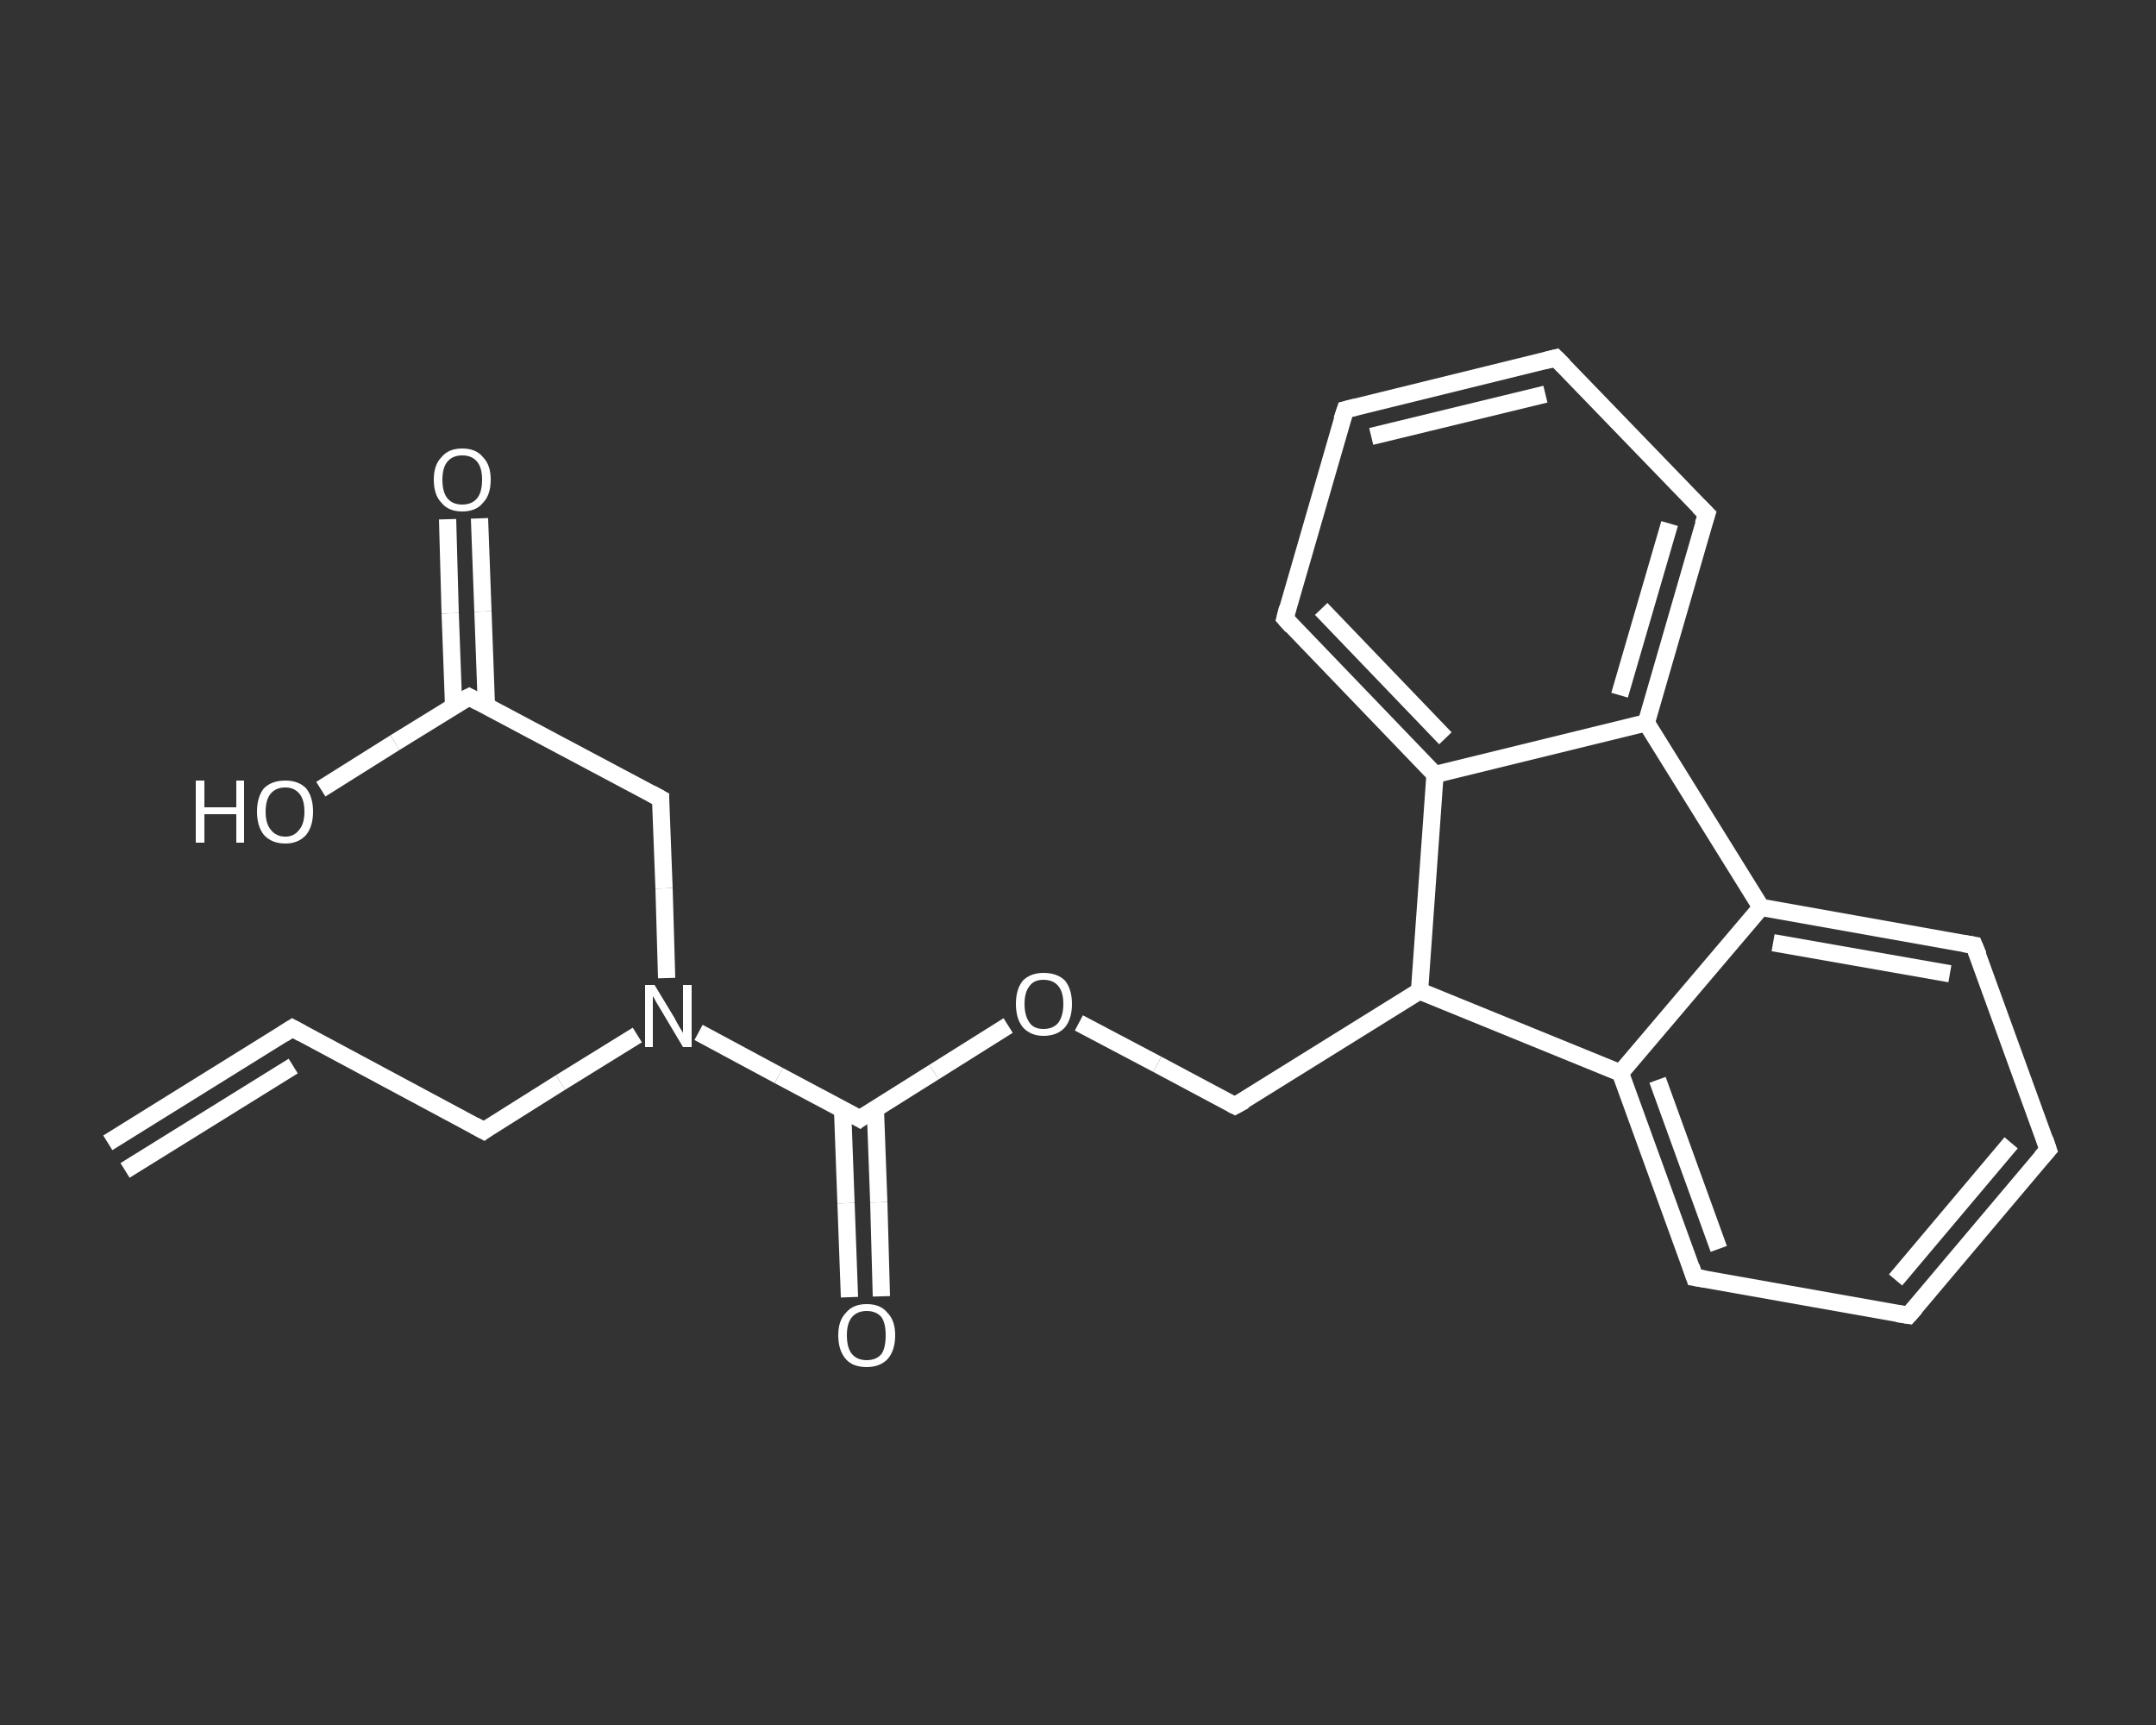 <?xml version='1.0' encoding='iso-8859-1'?>
<svg version='1.1' baseProfile='full'
              xmlns='http://www.w3.org/2000/svg'
                      xmlns:rdkit='http://www.rdkit.org/xml'
                      xmlns:xlink='http://www.w3.org/1999/xlink'
                  xml:space='preserve'
width='250px' height='200px' viewBox='0 0 250 200'>
<rect x="0" y="0" width="250" height="200" fill="#333333" stroke="none"/>
<!-- END OF HEADER -->
<rect style='opacity:1.0;fill:transparent;stroke:none' width='250.0' height='200.0' x='0.0' y='0.0'> </rect>
<path class='bond-0 atom-0 atom-1' d='M 12.5,132.5 L 33.9,119.2' style='fill:none;fill-rule:evenodd;stroke:#FFFFFF;stroke-width:2.0px;stroke-linecap:butt;stroke-linejoin:miter;stroke-opacity:1' />
<path class='bond-0 atom-0 atom-1' d='M 14.5,135.7 L 34.0,123.6' style='fill:none;fill-rule:evenodd;stroke:#FFFFFF;stroke-width:2.0px;stroke-linecap:butt;stroke-linejoin:miter;stroke-opacity:1' />
<path class='bond-1 atom-1 atom-2' d='M 33.9,119.2 L 56.1,131.1' style='fill:none;fill-rule:evenodd;stroke:#FFFFFF;stroke-width:2.0px;stroke-linecap:butt;stroke-linejoin:miter;stroke-opacity:1' />
<path class='bond-2 atom-2 atom-3' d='M 56.1,131.1 L 65.0,125.5' style='fill:none;fill-rule:evenodd;stroke:#FFFFFF;stroke-width:2.0px;stroke-linecap:butt;stroke-linejoin:miter;stroke-opacity:1' />
<path class='bond-2 atom-2 atom-3' d='M 65.0,125.5 L 73.9,120.0' style='fill:none;fill-rule:evenodd;stroke:#FFFFFF;stroke-width:2.0px;stroke-linecap:butt;stroke-linejoin:miter;stroke-opacity:1' />
<path class='bond-3 atom-3 atom-4' d='M 77.3,113.4 L 77.0,103.0' style='fill:none;fill-rule:evenodd;stroke:#FFFFFF;stroke-width:2.0px;stroke-linecap:butt;stroke-linejoin:miter;stroke-opacity:1' />
<path class='bond-3 atom-3 atom-4' d='M 77.0,103.0 L 76.6,92.6' style='fill:none;fill-rule:evenodd;stroke:#FFFFFF;stroke-width:2.0px;stroke-linecap:butt;stroke-linejoin:miter;stroke-opacity:1' />
<path class='bond-4 atom-4 atom-5' d='M 76.6,92.6 L 54.4,80.8' style='fill:none;fill-rule:evenodd;stroke:#FFFFFF;stroke-width:2.0px;stroke-linecap:butt;stroke-linejoin:miter;stroke-opacity:1' />
<path class='bond-5 atom-5 atom-6' d='M 56.4,81.8 L 56.0,70.9' style='fill:none;fill-rule:evenodd;stroke:#FFFFFF;stroke-width:2.0px;stroke-linecap:butt;stroke-linejoin:miter;stroke-opacity:1' />
<path class='bond-5 atom-5 atom-6' d='M 56.0,70.9 L 55.6,60.1' style='fill:none;fill-rule:evenodd;stroke:#FFFFFF;stroke-width:2.0px;stroke-linecap:butt;stroke-linejoin:miter;stroke-opacity:1' />
<path class='bond-5 atom-5 atom-6' d='M 52.6,81.9 L 52.2,71.1' style='fill:none;fill-rule:evenodd;stroke:#FFFFFF;stroke-width:2.0px;stroke-linecap:butt;stroke-linejoin:miter;stroke-opacity:1' />
<path class='bond-5 atom-5 atom-6' d='M 52.2,71.1 L 51.9,60.2' style='fill:none;fill-rule:evenodd;stroke:#FFFFFF;stroke-width:2.0px;stroke-linecap:butt;stroke-linejoin:miter;stroke-opacity:1' />
<path class='bond-6 atom-5 atom-7' d='M 54.4,80.8 L 45.8,86.1' style='fill:none;fill-rule:evenodd;stroke:#FFFFFF;stroke-width:2.0px;stroke-linecap:butt;stroke-linejoin:miter;stroke-opacity:1' />
<path class='bond-6 atom-5 atom-7' d='M 45.8,86.1 L 37.2,91.5' style='fill:none;fill-rule:evenodd;stroke:#FFFFFF;stroke-width:2.0px;stroke-linecap:butt;stroke-linejoin:miter;stroke-opacity:1' />
<path class='bond-7 atom-3 atom-8' d='M 81.0,119.7 L 90.3,124.7' style='fill:none;fill-rule:evenodd;stroke:#FFFFFF;stroke-width:2.0px;stroke-linecap:butt;stroke-linejoin:miter;stroke-opacity:1' />
<path class='bond-7 atom-3 atom-8' d='M 90.3,124.7 L 99.7,129.7' style='fill:none;fill-rule:evenodd;stroke:#FFFFFF;stroke-width:2.0px;stroke-linecap:butt;stroke-linejoin:miter;stroke-opacity:1' />
<path class='bond-8 atom-8 atom-9' d='M 97.7,128.6 L 98.1,139.5' style='fill:none;fill-rule:evenodd;stroke:#FFFFFF;stroke-width:2.0px;stroke-linecap:butt;stroke-linejoin:miter;stroke-opacity:1' />
<path class='bond-8 atom-8 atom-9' d='M 98.1,139.5 L 98.5,150.4' style='fill:none;fill-rule:evenodd;stroke:#FFFFFF;stroke-width:2.0px;stroke-linecap:butt;stroke-linejoin:miter;stroke-opacity:1' />
<path class='bond-8 atom-8 atom-9' d='M 101.5,128.5 L 101.9,139.4' style='fill:none;fill-rule:evenodd;stroke:#FFFFFF;stroke-width:2.0px;stroke-linecap:butt;stroke-linejoin:miter;stroke-opacity:1' />
<path class='bond-8 atom-8 atom-9' d='M 101.9,139.4 L 102.2,150.3' style='fill:none;fill-rule:evenodd;stroke:#FFFFFF;stroke-width:2.0px;stroke-linecap:butt;stroke-linejoin:miter;stroke-opacity:1' />
<path class='bond-9 atom-8 atom-10' d='M 99.7,129.7 L 108.3,124.3' style='fill:none;fill-rule:evenodd;stroke:#FFFFFF;stroke-width:2.0px;stroke-linecap:butt;stroke-linejoin:miter;stroke-opacity:1' />
<path class='bond-9 atom-8 atom-10' d='M 108.3,124.3 L 116.9,118.9' style='fill:none;fill-rule:evenodd;stroke:#FFFFFF;stroke-width:2.0px;stroke-linecap:butt;stroke-linejoin:miter;stroke-opacity:1' />
<path class='bond-10 atom-10 atom-11' d='M 125.1,118.6 L 134.2,123.4' style='fill:none;fill-rule:evenodd;stroke:#FFFFFF;stroke-width:2.0px;stroke-linecap:butt;stroke-linejoin:miter;stroke-opacity:1' />
<path class='bond-10 atom-10 atom-11' d='M 134.2,123.4 L 143.2,128.2' style='fill:none;fill-rule:evenodd;stroke:#FFFFFF;stroke-width:2.0px;stroke-linecap:butt;stroke-linejoin:miter;stroke-opacity:1' />
<path class='bond-11 atom-11 atom-12' d='M 143.2,128.2 L 164.6,114.9' style='fill:none;fill-rule:evenodd;stroke:#FFFFFF;stroke-width:2.0px;stroke-linecap:butt;stroke-linejoin:miter;stroke-opacity:1' />
<path class='bond-12 atom-12 atom-13' d='M 164.6,114.9 L 187.9,124.4' style='fill:none;fill-rule:evenodd;stroke:#FFFFFF;stroke-width:2.0px;stroke-linecap:butt;stroke-linejoin:miter;stroke-opacity:1' />
<path class='bond-13 atom-13 atom-14' d='M 187.9,124.4 L 196.5,148.1' style='fill:none;fill-rule:evenodd;stroke:#FFFFFF;stroke-width:2.0px;stroke-linecap:butt;stroke-linejoin:miter;stroke-opacity:1' />
<path class='bond-13 atom-13 atom-14' d='M 192.2,125.2 L 199.3,144.8' style='fill:none;fill-rule:evenodd;stroke:#FFFFFF;stroke-width:2.0px;stroke-linecap:butt;stroke-linejoin:miter;stroke-opacity:1' />
<path class='bond-14 atom-14 atom-15' d='M 196.5,148.1 L 221.3,152.5' style='fill:none;fill-rule:evenodd;stroke:#FFFFFF;stroke-width:2.0px;stroke-linecap:butt;stroke-linejoin:miter;stroke-opacity:1' />
<path class='bond-15 atom-15 atom-16' d='M 221.3,152.5 L 237.5,133.3' style='fill:none;fill-rule:evenodd;stroke:#FFFFFF;stroke-width:2.0px;stroke-linecap:butt;stroke-linejoin:miter;stroke-opacity:1' />
<path class='bond-15 atom-15 atom-16' d='M 219.8,148.4 L 233.2,132.5' style='fill:none;fill-rule:evenodd;stroke:#FFFFFF;stroke-width:2.0px;stroke-linecap:butt;stroke-linejoin:miter;stroke-opacity:1' />
<path class='bond-16 atom-16 atom-17' d='M 237.5,133.3 L 228.9,109.6' style='fill:none;fill-rule:evenodd;stroke:#FFFFFF;stroke-width:2.0px;stroke-linecap:butt;stroke-linejoin:miter;stroke-opacity:1' />
<path class='bond-17 atom-17 atom-18' d='M 228.9,109.6 L 204.2,105.2' style='fill:none;fill-rule:evenodd;stroke:#FFFFFF;stroke-width:2.0px;stroke-linecap:butt;stroke-linejoin:miter;stroke-opacity:1' />
<path class='bond-17 atom-17 atom-18' d='M 226.1,112.9 L 205.6,109.3' style='fill:none;fill-rule:evenodd;stroke:#FFFFFF;stroke-width:2.0px;stroke-linecap:butt;stroke-linejoin:miter;stroke-opacity:1' />
<path class='bond-18 atom-18 atom-19' d='M 204.2,105.2 L 190.9,83.8' style='fill:none;fill-rule:evenodd;stroke:#FFFFFF;stroke-width:2.0px;stroke-linecap:butt;stroke-linejoin:miter;stroke-opacity:1' />
<path class='bond-19 atom-19 atom-20' d='M 190.9,83.8 L 197.9,59.6' style='fill:none;fill-rule:evenodd;stroke:#FFFFFF;stroke-width:2.0px;stroke-linecap:butt;stroke-linejoin:miter;stroke-opacity:1' />
<path class='bond-19 atom-19 atom-20' d='M 187.8,80.6 L 193.6,60.7' style='fill:none;fill-rule:evenodd;stroke:#FFFFFF;stroke-width:2.0px;stroke-linecap:butt;stroke-linejoin:miter;stroke-opacity:1' />
<path class='bond-20 atom-20 atom-21' d='M 197.9,59.6 L 180.4,41.5' style='fill:none;fill-rule:evenodd;stroke:#FFFFFF;stroke-width:2.0px;stroke-linecap:butt;stroke-linejoin:miter;stroke-opacity:1' />
<path class='bond-21 atom-21 atom-22' d='M 180.4,41.5 L 156.0,47.5' style='fill:none;fill-rule:evenodd;stroke:#FFFFFF;stroke-width:2.0px;stroke-linecap:butt;stroke-linejoin:miter;stroke-opacity:1' />
<path class='bond-21 atom-21 atom-22' d='M 179.2,45.7 L 159.0,50.6' style='fill:none;fill-rule:evenodd;stroke:#FFFFFF;stroke-width:2.0px;stroke-linecap:butt;stroke-linejoin:miter;stroke-opacity:1' />
<path class='bond-22 atom-22 atom-23' d='M 156.0,47.5 L 149.0,71.7' style='fill:none;fill-rule:evenodd;stroke:#FFFFFF;stroke-width:2.0px;stroke-linecap:butt;stroke-linejoin:miter;stroke-opacity:1' />
<path class='bond-23 atom-23 atom-24' d='M 149.0,71.7 L 166.4,89.8' style='fill:none;fill-rule:evenodd;stroke:#FFFFFF;stroke-width:2.0px;stroke-linecap:butt;stroke-linejoin:miter;stroke-opacity:1' />
<path class='bond-23 atom-23 atom-24' d='M 153.2,70.6 L 167.6,85.6' style='fill:none;fill-rule:evenodd;stroke:#FFFFFF;stroke-width:2.0px;stroke-linecap:butt;stroke-linejoin:miter;stroke-opacity:1' />
<path class='bond-24 atom-24 atom-12' d='M 166.4,89.8 L 164.6,114.9' style='fill:none;fill-rule:evenodd;stroke:#FFFFFF;stroke-width:2.0px;stroke-linecap:butt;stroke-linejoin:miter;stroke-opacity:1' />
<path class='bond-25 atom-18 atom-13' d='M 204.2,105.2 L 187.9,124.4' style='fill:none;fill-rule:evenodd;stroke:#FFFFFF;stroke-width:2.0px;stroke-linecap:butt;stroke-linejoin:miter;stroke-opacity:1' />
<path class='bond-26 atom-24 atom-19' d='M 166.4,89.8 L 190.9,83.8' style='fill:none;fill-rule:evenodd;stroke:#FFFFFF;stroke-width:2.0px;stroke-linecap:butt;stroke-linejoin:miter;stroke-opacity:1' />
<path d='M 32.8,119.9 L 33.9,119.2 L 35.0,119.8' style='fill:none;stroke:#FFFFFF;stroke-width:2.0px;stroke-linecap:butt;stroke-linejoin:miter;stroke-opacity:1;' />
<path d='M 55.0,130.5 L 56.1,131.1 L 56.5,130.8' style='fill:none;stroke:#FFFFFF;stroke-width:2.0px;stroke-linecap:butt;stroke-linejoin:miter;stroke-opacity:1;' />
<path d='M 76.6,93.2 L 76.6,92.6 L 75.5,92.0' style='fill:none;stroke:#FFFFFF;stroke-width:2.0px;stroke-linecap:butt;stroke-linejoin:miter;stroke-opacity:1;' />
<path d='M 55.5,81.4 L 54.4,80.8 L 54.0,81.0' style='fill:none;stroke:#FFFFFF;stroke-width:2.0px;stroke-linecap:butt;stroke-linejoin:miter;stroke-opacity:1;' />
<path d='M 99.2,129.4 L 99.7,129.7 L 100.1,129.4' style='fill:none;stroke:#FFFFFF;stroke-width:2.0px;stroke-linecap:butt;stroke-linejoin:miter;stroke-opacity:1;' />
<path d='M 142.8,128.0 L 143.2,128.2 L 144.3,127.6' style='fill:none;stroke:#FFFFFF;stroke-width:2.0px;stroke-linecap:butt;stroke-linejoin:miter;stroke-opacity:1;' />
<path d='M 196.1,146.9 L 196.5,148.1 L 197.7,148.3' style='fill:none;stroke:#FFFFFF;stroke-width:2.0px;stroke-linecap:butt;stroke-linejoin:miter;stroke-opacity:1;' />
<path d='M 220.0,152.3 L 221.3,152.5 L 222.1,151.6' style='fill:none;stroke:#FFFFFF;stroke-width:2.0px;stroke-linecap:butt;stroke-linejoin:miter;stroke-opacity:1;' />
<path d='M 236.7,134.2 L 237.5,133.3 L 237.1,132.1' style='fill:none;stroke:#FFFFFF;stroke-width:2.0px;stroke-linecap:butt;stroke-linejoin:miter;stroke-opacity:1;' />
<path d='M 229.4,110.8 L 228.9,109.6 L 227.7,109.4' style='fill:none;stroke:#FFFFFF;stroke-width:2.0px;stroke-linecap:butt;stroke-linejoin:miter;stroke-opacity:1;' />
<path d='M 197.5,60.8 L 197.9,59.6 L 197.0,58.7' style='fill:none;stroke:#FFFFFF;stroke-width:2.0px;stroke-linecap:butt;stroke-linejoin:miter;stroke-opacity:1;' />
<path d='M 181.3,42.4 L 180.4,41.5 L 179.2,41.8' style='fill:none;stroke:#FFFFFF;stroke-width:2.0px;stroke-linecap:butt;stroke-linejoin:miter;stroke-opacity:1;' />
<path d='M 157.2,47.2 L 156.0,47.5 L 155.6,48.7' style='fill:none;stroke:#FFFFFF;stroke-width:2.0px;stroke-linecap:butt;stroke-linejoin:miter;stroke-opacity:1;' />
<path d='M 149.3,70.5 L 149.0,71.7 L 149.8,72.6' style='fill:none;stroke:#FFFFFF;stroke-width:2.0px;stroke-linecap:butt;stroke-linejoin:miter;stroke-opacity:1;' />
<path class='atom-3' d='M 75.9 114.2
L 78.2 118.0
Q 78.4 118.4, 78.8 119.1
Q 79.2 119.7, 79.2 119.8
L 79.2 114.2
L 80.2 114.2
L 80.2 121.4
L 79.2 121.4
L 76.7 117.2
Q 76.4 116.7, 76.1 116.2
Q 75.8 115.6, 75.7 115.5
L 75.7 121.4
L 74.8 121.4
L 74.8 114.2
L 75.9 114.2
' fill='#FFFFFF'/>
<path class='atom-6' d='M 50.3 55.6
Q 50.3 53.9, 51.2 53.0
Q 52.0 52.0, 53.6 52.0
Q 55.2 52.0, 56.0 53.0
Q 56.9 53.9, 56.9 55.6
Q 56.9 57.4, 56.0 58.3
Q 55.2 59.3, 53.6 59.3
Q 52.0 59.3, 51.2 58.3
Q 50.3 57.4, 50.3 55.6
M 53.6 58.5
Q 54.7 58.5, 55.3 57.8
Q 55.9 57.1, 55.9 55.6
Q 55.9 54.2, 55.3 53.5
Q 54.7 52.8, 53.6 52.8
Q 52.5 52.8, 51.9 53.5
Q 51.3 54.2, 51.3 55.6
Q 51.3 57.1, 51.9 57.8
Q 52.5 58.5, 53.6 58.5
' fill='#FFFFFF'/>
<path class='atom-7' d='M 22.7 90.5
L 23.7 90.5
L 23.7 93.6
L 27.4 93.6
L 27.4 90.5
L 28.3 90.5
L 28.3 97.7
L 27.4 97.7
L 27.4 94.4
L 23.7 94.4
L 23.7 97.7
L 22.7 97.7
L 22.7 90.5
' fill='#FFFFFF'/>
<path class='atom-7' d='M 29.8 94.1
Q 29.8 92.4, 30.6 91.4
Q 31.5 90.5, 33.1 90.5
Q 34.6 90.5, 35.5 91.4
Q 36.3 92.4, 36.3 94.1
Q 36.3 95.8, 35.5 96.8
Q 34.6 97.8, 33.1 97.8
Q 31.5 97.8, 30.6 96.8
Q 29.8 95.8, 29.8 94.1
M 33.1 97.0
Q 34.1 97.0, 34.7 96.2
Q 35.3 95.5, 35.3 94.1
Q 35.3 92.7, 34.7 92.0
Q 34.1 91.3, 33.1 91.3
Q 32.0 91.3, 31.4 92.0
Q 30.8 92.7, 30.8 94.1
Q 30.8 95.5, 31.4 96.2
Q 32.0 97.0, 33.1 97.0
' fill='#FFFFFF'/>
<path class='atom-9' d='M 97.2 154.8
Q 97.2 153.1, 98.1 152.2
Q 98.9 151.2, 100.5 151.2
Q 102.1 151.2, 102.9 152.2
Q 103.8 153.1, 103.8 154.8
Q 103.8 156.6, 102.9 157.6
Q 102.0 158.5, 100.5 158.5
Q 98.9 158.5, 98.1 157.6
Q 97.2 156.6, 97.2 154.8
M 100.5 157.7
Q 101.6 157.7, 102.2 157.0
Q 102.7 156.3, 102.7 154.8
Q 102.7 153.4, 102.2 152.7
Q 101.6 152.0, 100.5 152.0
Q 99.4 152.0, 98.8 152.7
Q 98.2 153.4, 98.2 154.8
Q 98.2 156.3, 98.8 157.0
Q 99.4 157.7, 100.5 157.7
' fill='#FFFFFF'/>
<path class='atom-10' d='M 117.8 116.4
Q 117.8 114.7, 118.6 113.7
Q 119.5 112.8, 121.0 112.8
Q 122.6 112.8, 123.5 113.7
Q 124.3 114.7, 124.3 116.4
Q 124.3 118.1, 123.5 119.1
Q 122.6 120.1, 121.0 120.1
Q 119.5 120.1, 118.6 119.1
Q 117.8 118.1, 117.8 116.4
M 121.0 119.3
Q 122.1 119.3, 122.7 118.6
Q 123.3 117.8, 123.3 116.4
Q 123.3 115.0, 122.7 114.3
Q 122.1 113.6, 121.0 113.6
Q 119.9 113.6, 119.4 114.3
Q 118.8 115.0, 118.8 116.4
Q 118.8 117.8, 119.4 118.6
Q 119.9 119.3, 121.0 119.3
' fill='#FFFFFF'/>
</svg>

